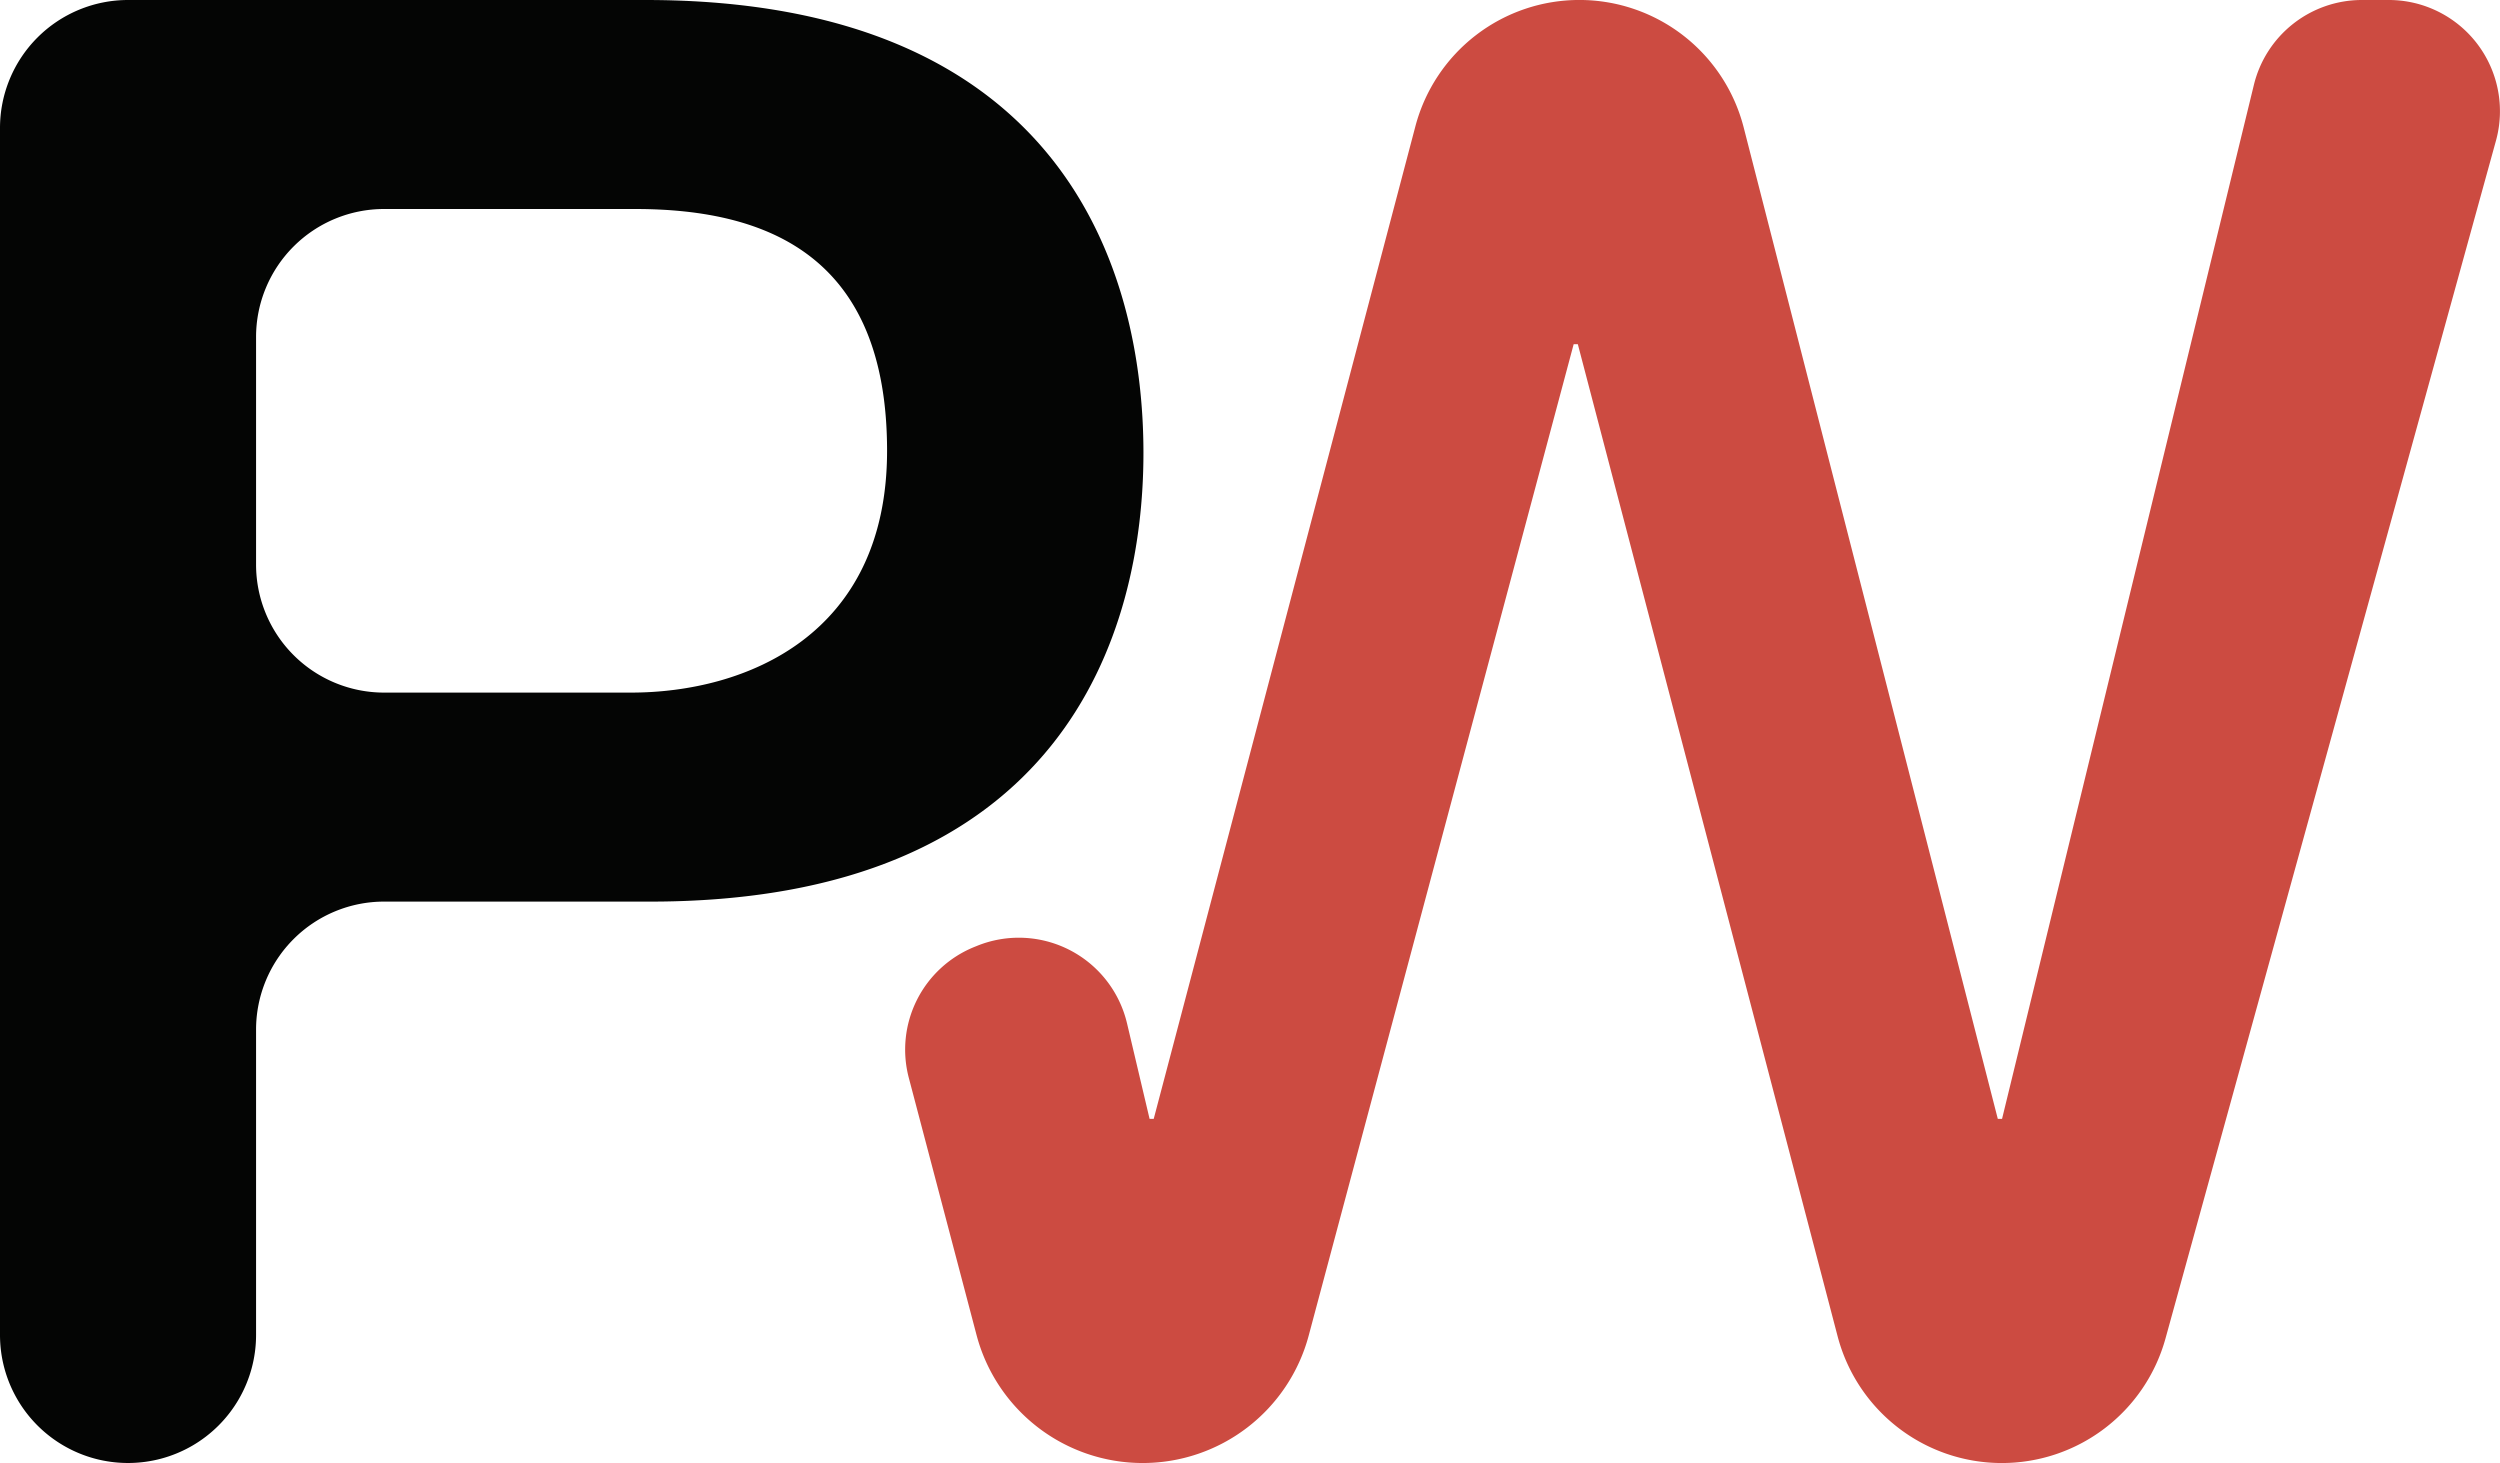 <svg xmlns="http://www.w3.org/2000/svg" xmlns:xlink="http://www.w3.org/1999/xlink" width="74.199" height="43.423" viewBox="0 0 74.199 43.423">
  <defs>
    <clipPath id="clip-path">
      <rect id="Rectangle_9163" data-name="Rectangle 9163" width="74.199" height="43.423" fill="none"/>
    </clipPath>
  </defs>
  <g id="Group_20396" data-name="Group 20396" clip-path="url(#clip-path)">
    <path id="Path_56455" data-name="Path 56455" d="M0,3.8A3.8,3.8,0,0,1,3.8,0H19.158c12.4,0,14.779,8.028,14.779,13.441,0,5.352-2.374,13.379-14.779,13.318H11.4a3.8,3.8,0,0,0-3.8,3.8v9.062a3.8,3.8,0,0,1-7.6,0ZM7.6,16.756a3.8,3.8,0,0,0,3.8,3.8h7.328c3.406,0,7.6-1.7,7.6-7.176,0-5.718-3.465-7.177-7.479-7.177H11.4A3.8,3.8,0,0,0,7.6,10Z" fill="#040504"/>
    <path id="Path_56456" data-name="Path 56456" d="M180.407,0A3.3,3.3,0,0,0,177.2,2.521l-7.474,30.687H169.6L162.058,3.783a5.034,5.034,0,0,0-9.744-.033l-7.766,29.457h-.123l-.669-2.833a3.3,3.3,0,0,0-4.455-2.3l-.067.027a3.288,3.288,0,0,0-1.952,3.9l2.007,7.62a5.1,5.1,0,0,0,9.859.017l7.864-29.423h.123l7.71,29.443a5.039,5.039,0,0,0,9.733.064l9.806-35.542A3.3,3.3,0,0,0,181.2,0Z" transform="translate(-110.306)" fill="#cc4b41"/>
  </g>
</svg>
